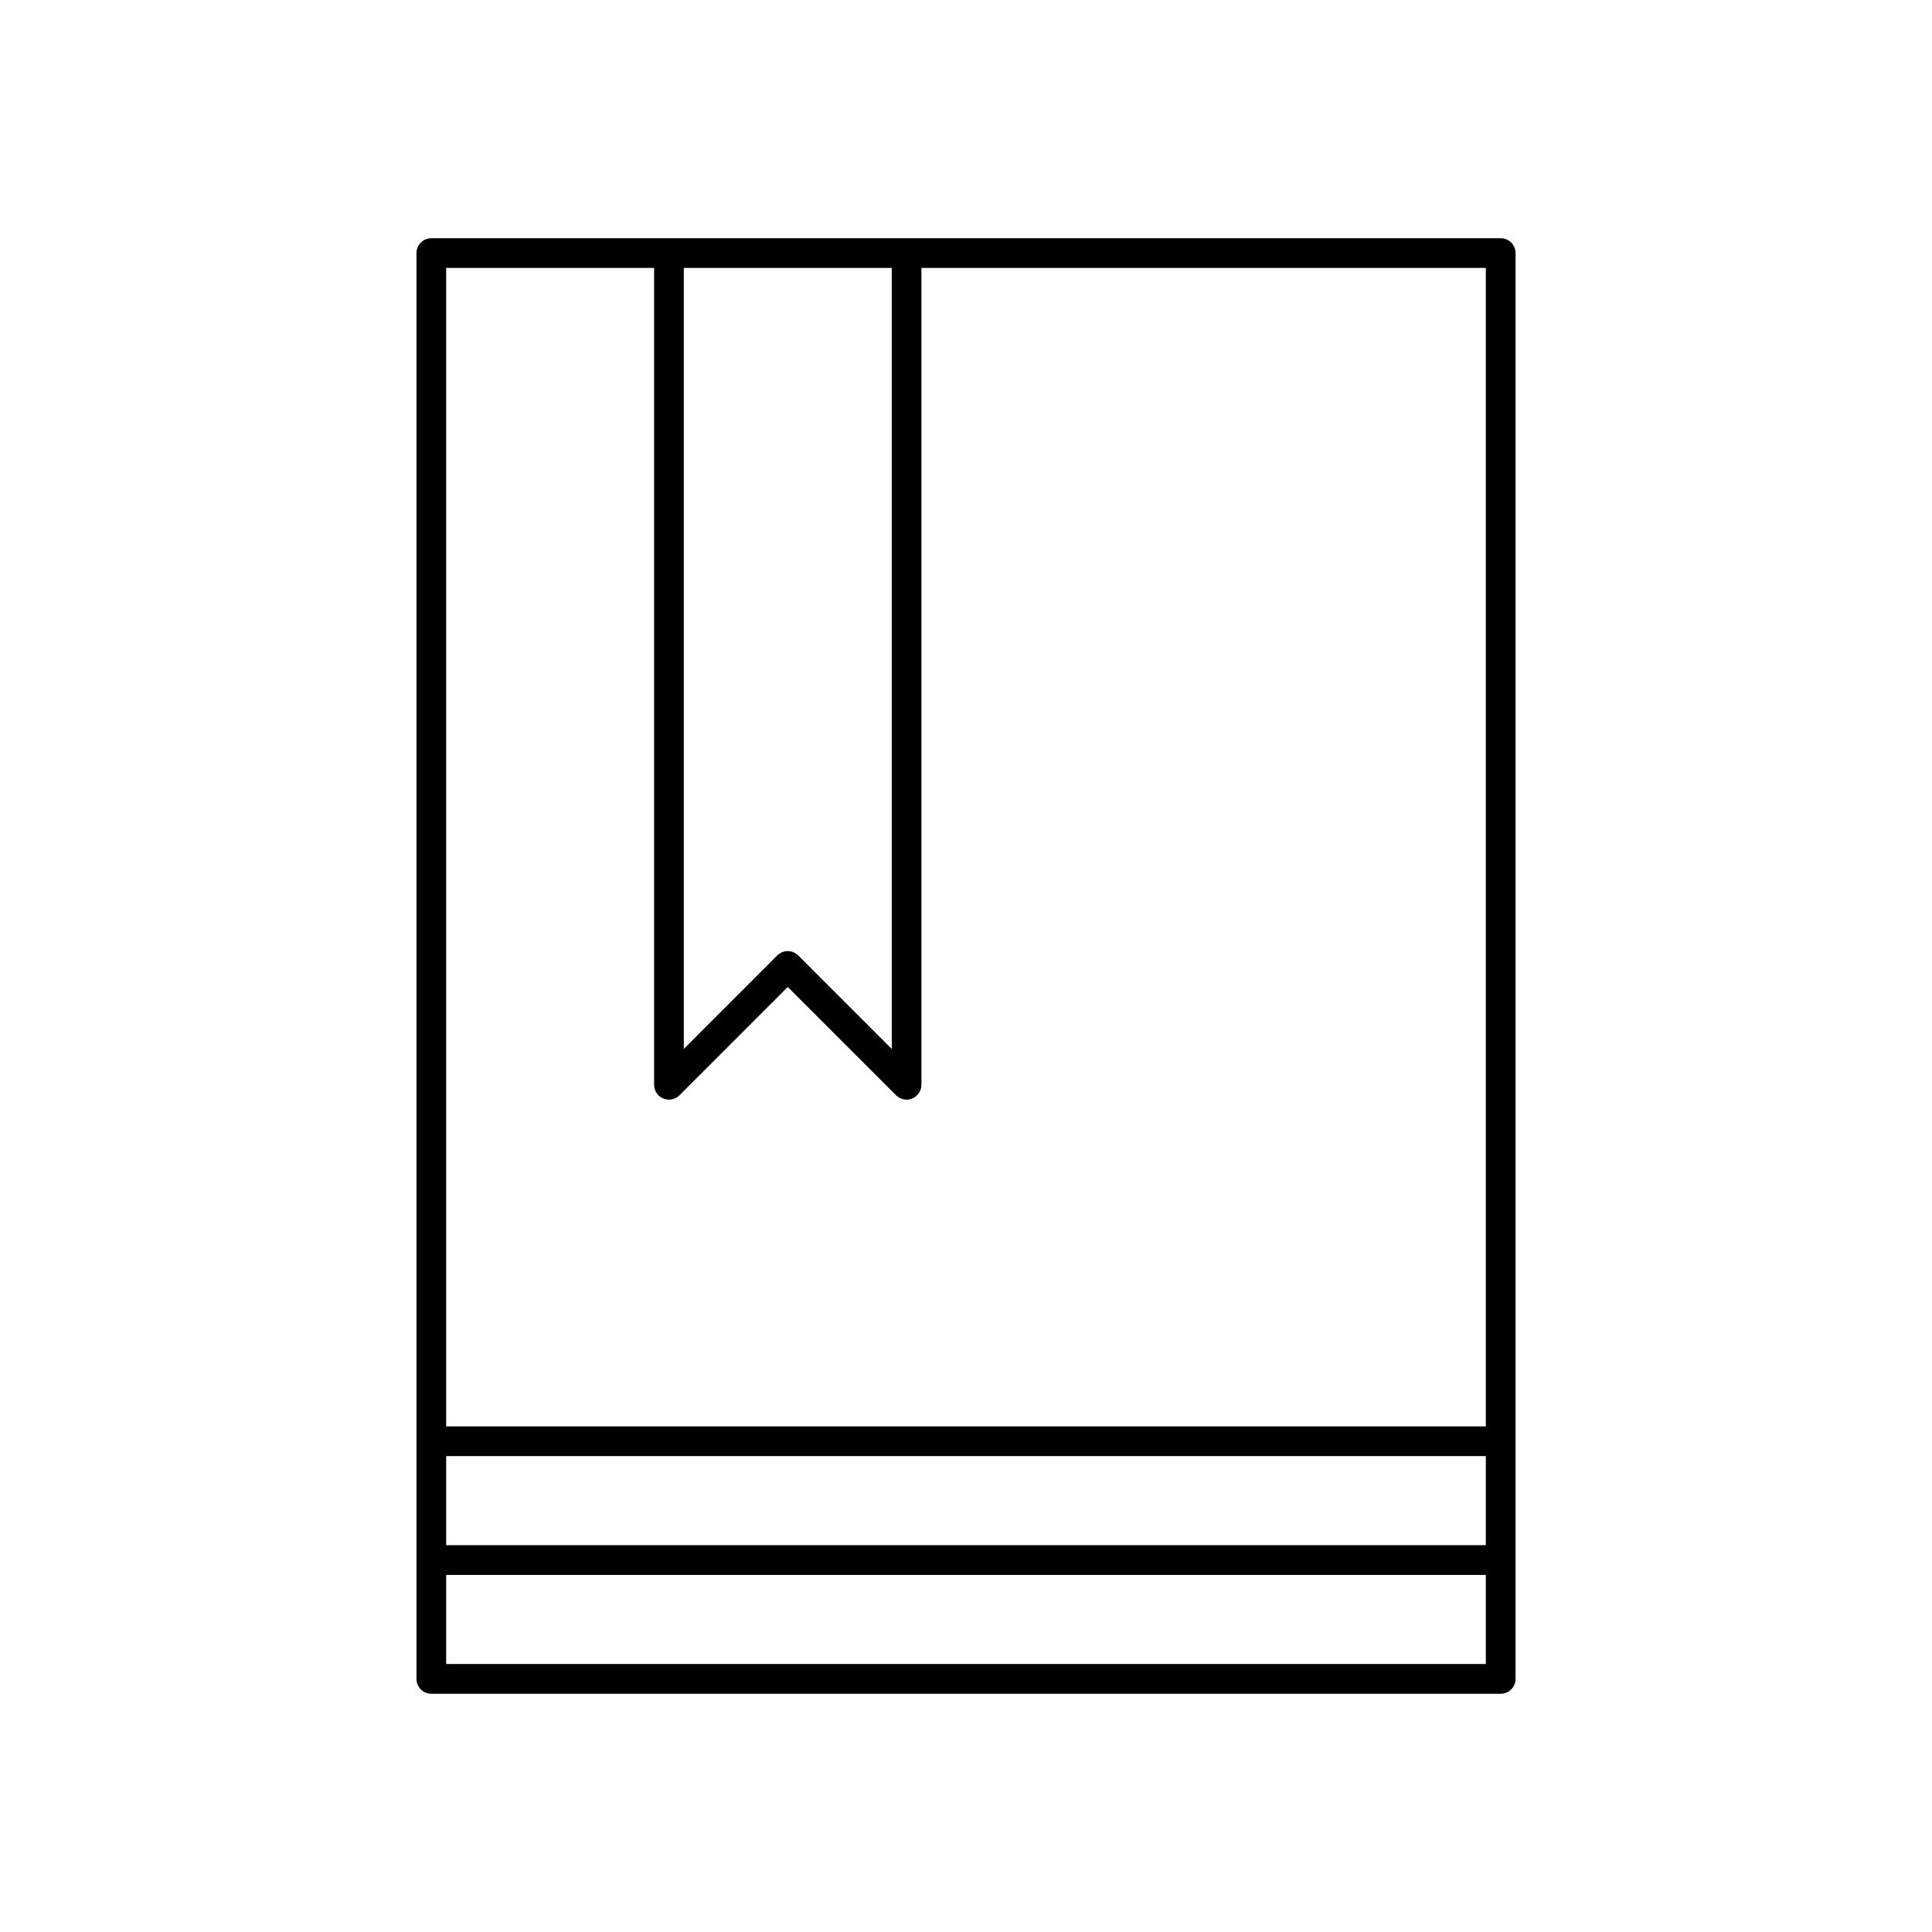 <?xml version="1.0" encoding="UTF-8"?>
<!-- Uploaded to: ICON Repo, www.iconrepo.com, Generator: ICON Repo Mixer Tools -->
<svg fill="#000000" width="800px" height="800px" version="1.1" viewBox="144 144 512 512" xmlns="http://www.w3.org/2000/svg">
 <path d="m541.7 207.13h-283.39c-2.172 0-3.938 1.762-3.938 3.938v377.86c0 2.172 1.762 3.938 3.938 3.938h283.39c2.172 0 3.938-1.762 3.938-3.938v-377.86c0-2.18-1.766-3.938-3.938-3.938zm-279.46 322.75h275.52v23.617h-275.52zm118.08-314.88v206.98l-24.766-24.766c-0.773-0.773-1.781-1.16-2.789-1.16s-2.016 0.387-2.785 1.148l-24.766 24.773v-206.98zm-62.977 0v216.48c0 1.59 0.961 3.031 2.434 3.637 1.473 0.598 3.156 0.277 4.289-0.852l28.699-28.711 28.703 28.703c0.754 0.754 1.762 1.156 2.785 1.156 0.504 0 1.016-0.102 1.504-0.301 1.473-0.605 2.434-2.043 2.434-3.633v-216.48h149.57v307.01h-275.52v-307.01zm-55.105 369.98v-23.617h275.52v23.617z"/>
</svg>
